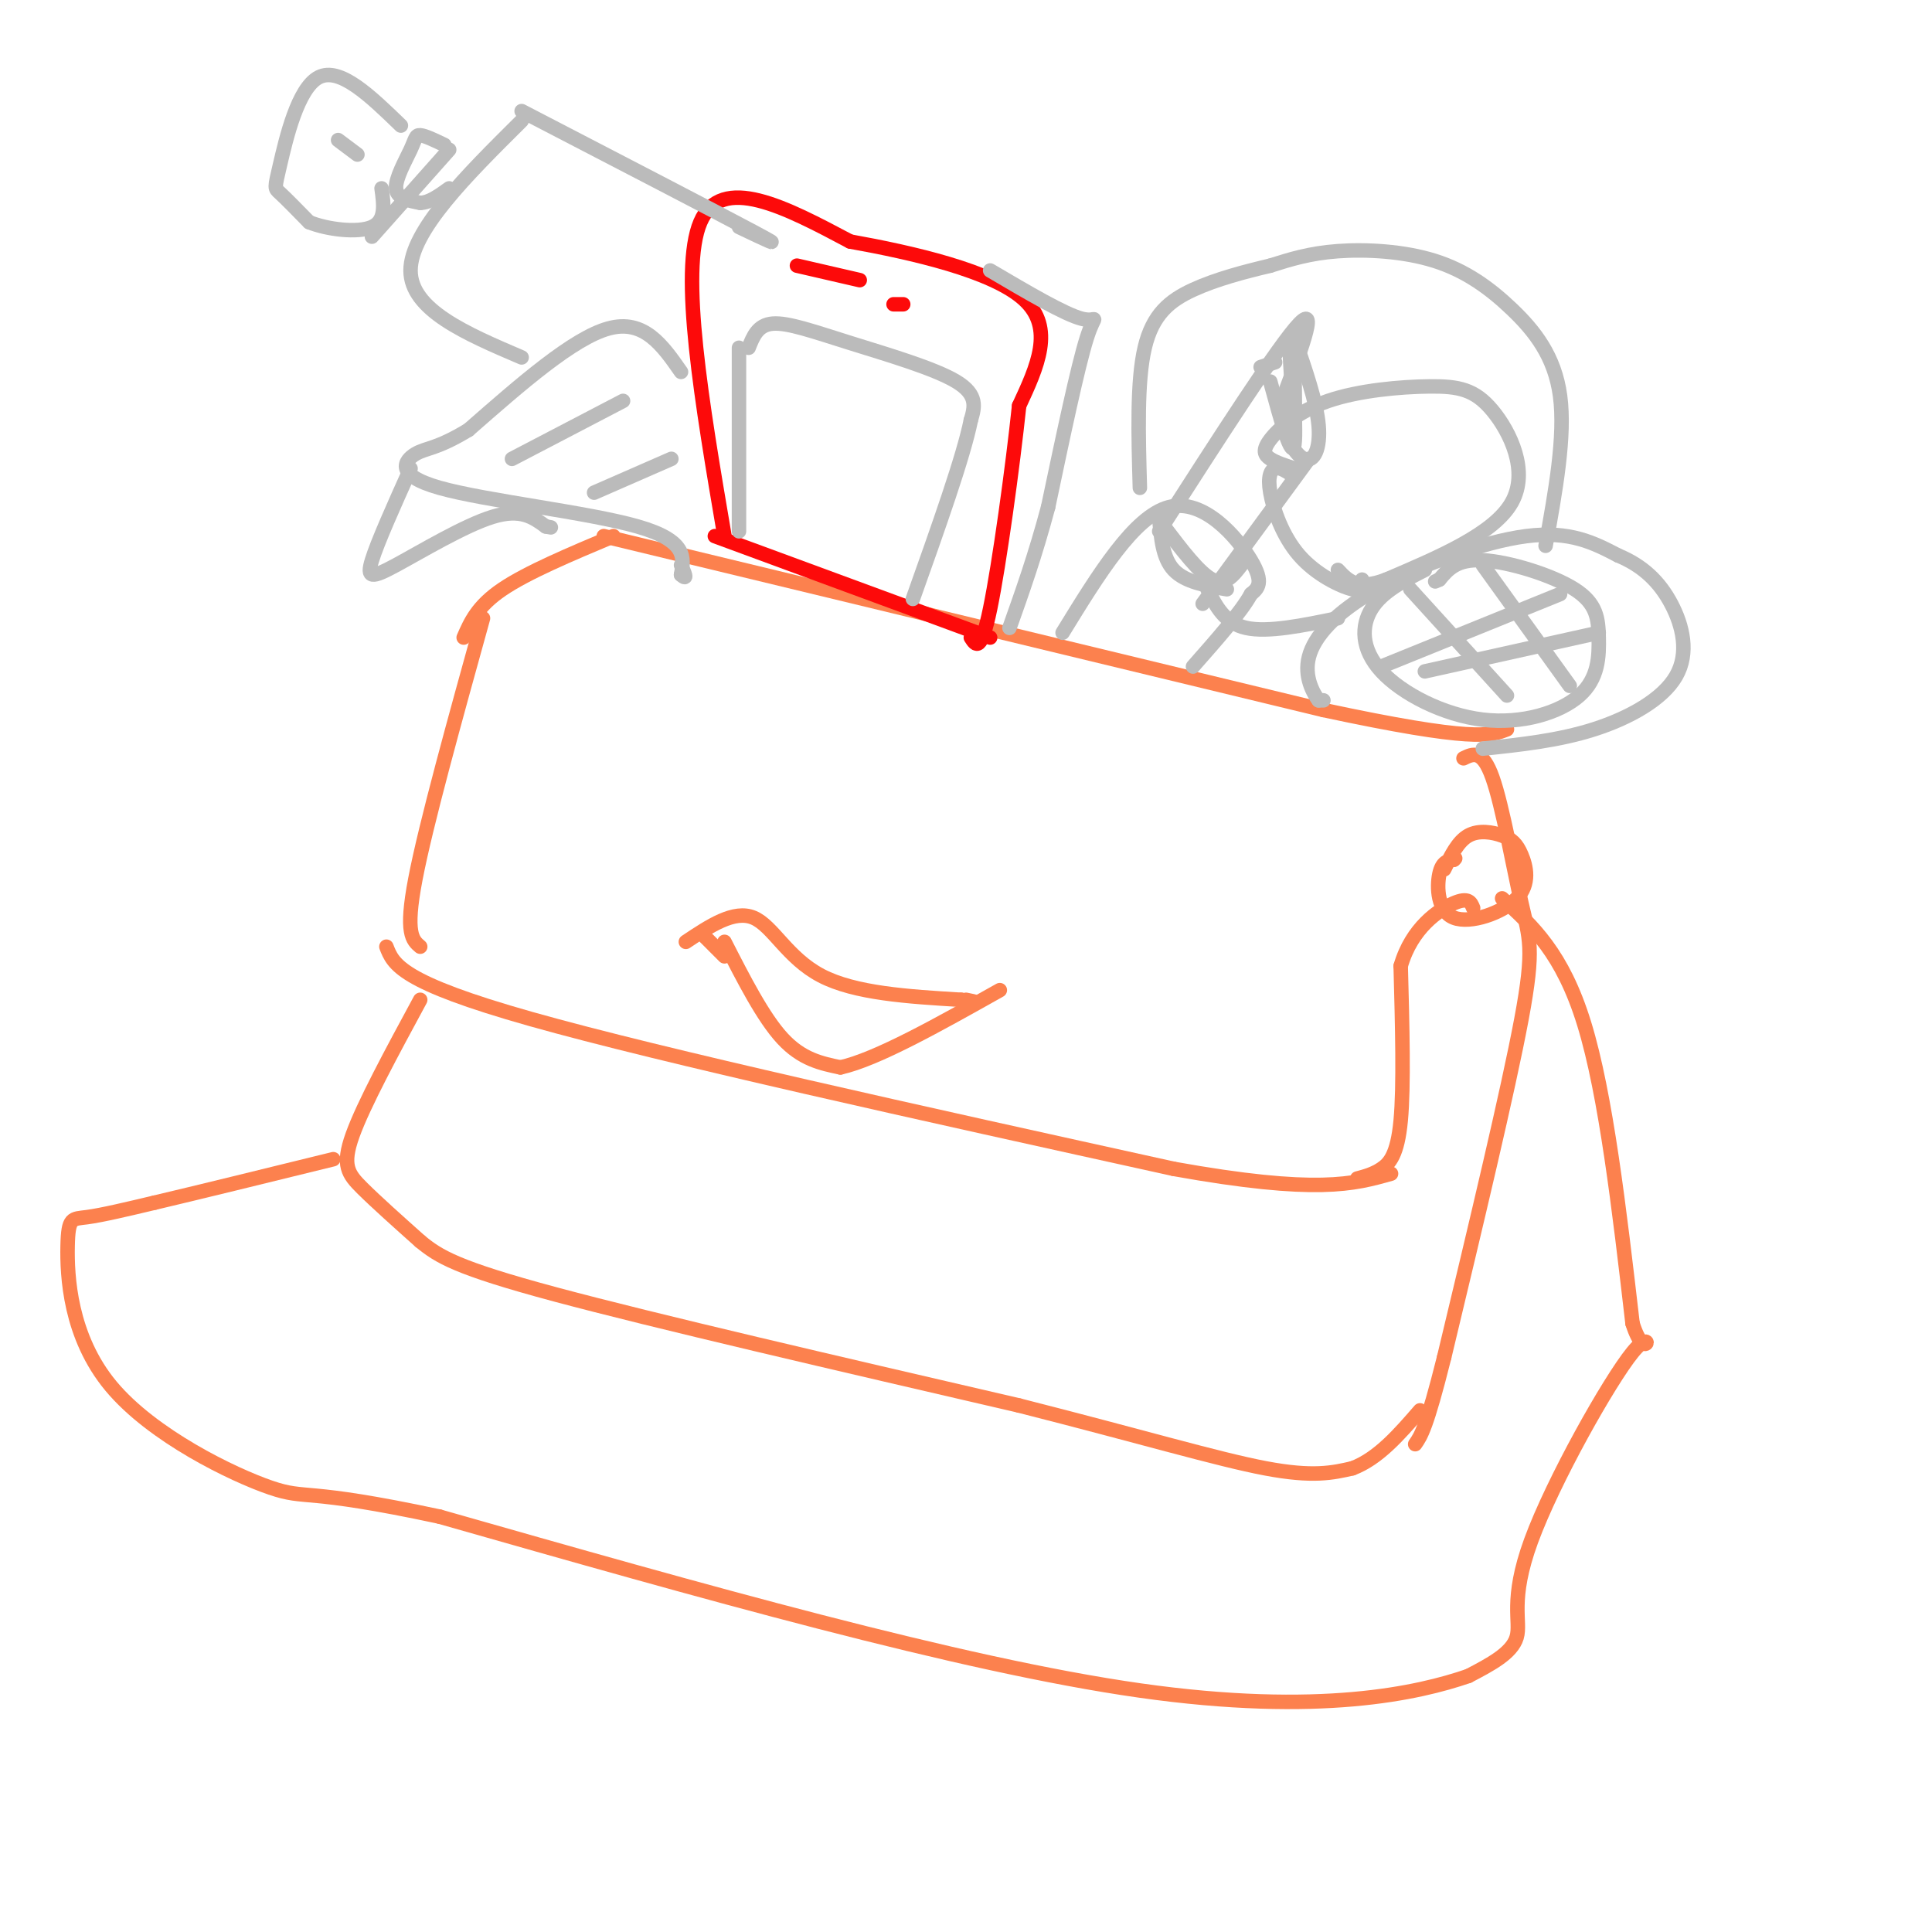 <svg viewBox='0 0 400 400' version='1.1' xmlns='http://www.w3.org/2000/svg' xmlns:xlink='http://www.w3.org/1999/xlink'><g fill='none' stroke='#FC814E' stroke-width='3' stroke-linecap='round' stroke-linejoin='round'><path d='M100,128c-5.917,21.333 -11.833,42.667 -14,54c-2.167,11.333 -0.583,12.667 1,14'/><path d='M96,132c1.417,-3.250 2.833,-6.500 8,-10c5.167,-3.500 14.083,-7.250 23,-11'/><path d='M125,111c0.000,0.000 149.000,36.000 149,36'/><path d='M274,147c31.167,6.667 34.583,5.333 38,4'/><path d='M80,196c1.417,3.667 2.833,7.333 30,15c27.167,7.667 80.083,19.333 133,31'/><path d='M243,242c29.667,5.333 37.333,3.167 45,1'/><path d='M281,244c1.667,-0.444 3.333,-0.889 5,-2c1.667,-1.111 3.333,-2.889 4,-10c0.667,-7.111 0.333,-19.556 0,-32'/><path d='M290,200c2.267,-7.911 7.933,-11.689 11,-13c3.067,-1.311 3.533,-0.156 4,1'/><path d='M303,157c1.952,-0.952 3.905,-1.905 6,4c2.095,5.905 4.333,18.667 6,26c1.667,7.333 2.762,9.238 0,24c-2.762,14.762 -9.381,42.381 -16,70'/><path d='M299,281c-3.667,14.667 -4.833,16.333 -6,18'/><path d='M87,207c-5.867,10.844 -11.733,21.689 -14,28c-2.267,6.311 -0.933,8.089 2,11c2.933,2.911 7.467,6.956 12,11'/><path d='M87,257c3.822,3.133 7.378,5.467 28,11c20.622,5.533 58.311,14.267 96,23'/><path d='M211,291c25.467,6.467 41.133,11.133 51,13c9.867,1.867 13.933,0.933 18,0'/><path d='M280,304c5.333,-2.000 9.667,-7.000 14,-12'/><path d='M299,180c1.424,-2.897 2.848,-5.794 5,-7c2.152,-1.206 5.033,-0.722 7,0c1.967,0.722 3.019,1.682 4,4c0.981,2.318 1.892,5.992 -1,9c-2.892,3.008 -9.586,5.348 -13,4c-3.414,-1.348 -3.547,-6.385 -3,-9c0.547,-2.615 1.773,-2.807 3,-3'/><path d='M301,178c0.500,-0.500 0.250,-0.250 0,0'/><path d='M311,186c6.250,5.667 12.500,11.333 17,26c4.500,14.667 7.250,38.333 10,62'/><path d='M338,274c2.804,8.880 4.813,0.081 0,6c-4.813,5.919 -16.450,26.555 -21,39c-4.550,12.445 -2.014,16.699 -3,20c-0.986,3.301 -5.493,5.651 -10,8'/><path d='M304,347c-10.222,3.511 -30.778,8.289 -68,3c-37.222,-5.289 -91.111,-20.644 -145,-36'/><path d='M91,314c-28.508,-6.102 -27.277,-3.356 -35,-6c-7.723,-2.644 -24.400,-10.678 -33,-21c-8.600,-10.322 -9.123,-22.933 -9,-29c0.123,-6.067 0.892,-5.591 4,-6c3.108,-0.409 8.554,-1.705 14,-3'/><path d='M32,249c8.500,-2.000 22.750,-5.500 37,-9'/><path d='M150,195c4.000,7.833 8.000,15.667 12,20c4.000,4.333 8.000,5.167 12,6'/><path d='M174,221c7.500,-1.667 20.250,-8.833 33,-16'/><path d='M142,195c5.000,-3.333 10.000,-6.667 14,-5c4.000,1.667 7.000,8.333 14,12c7.000,3.667 18.000,4.333 29,5'/><path d='M199,207c5.000,0.833 3.000,0.417 1,0'/><path d='M146,194c0.000,0.000 4.000,4.000 4,4'/></g>
<g fill='none' stroke='#FD0A0A' stroke-width='3' stroke-linecap='round' stroke-linejoin='round'><path d='M150,111c-4.667,-27.417 -9.333,-54.833 -5,-65c4.333,-10.167 17.667,-3.083 31,4'/><path d='M176,50c12.867,2.311 29.533,6.089 36,12c6.467,5.911 2.733,13.956 -1,22'/><path d='M211,84c-1.311,12.489 -4.089,32.711 -6,42c-1.911,9.289 -2.956,7.644 -4,6'/><path d='M148,111c0.000,0.000 57.000,21.000 57,21'/><path d='M165,55c0.000,0.000 13.000,3.000 13,3'/><path d='M185,63c0.000,0.000 2.000,0.000 2,0'/></g>
<g fill='none' stroke='#BBBBBB' stroke-width='3' stroke-linecap='round' stroke-linejoin='round'><path d='M153,72c0.000,0.000 0.000,38.000 0,38'/><path d='M155,72c0.940,-2.375 1.881,-4.750 5,-5c3.119,-0.250 8.417,1.625 16,4c7.583,2.375 17.452,5.250 22,8c4.548,2.750 3.774,5.375 3,8'/><path d='M201,87c-1.500,7.500 -6.750,22.250 -12,37'/><path d='M220,131c7.400,-12.044 14.800,-24.089 22,-26c7.200,-1.911 14.200,6.311 17,11c2.800,4.689 1.400,5.844 0,7'/><path d='M259,123c-2.000,3.667 -7.000,9.333 -12,15'/><path d='M241,109c3.667,4.833 7.333,9.667 10,11c2.667,1.333 4.333,-0.833 6,-3'/><path d='M240,110c12.417,-19.333 24.833,-38.667 29,-43c4.167,-4.333 0.083,6.333 -4,17'/><path d='M265,84c0.274,5.321 2.958,10.125 5,11c2.042,0.875 3.440,-2.179 3,-7c-0.440,-4.821 -2.720,-11.411 -5,-18'/><path d='M271,95c0.000,0.000 -22.000,30.000 -22,30'/><path d='M240,107c0.333,4.250 0.667,8.500 3,11c2.333,2.500 6.667,3.250 11,4'/><path d='M141,77c-3.833,-5.500 -7.667,-11.000 -15,-9c-7.333,2.000 -18.167,11.500 -29,21'/><path d='M97,89c-6.656,4.053 -8.794,3.684 -11,5c-2.206,1.316 -4.478,4.316 5,7c9.478,2.684 30.708,5.053 41,8c10.292,2.947 9.646,6.474 9,10'/><path d='M141,119c1.500,1.333 0.750,-0.333 0,-2'/><path d='M85,97c-3.417,7.607 -6.833,15.214 -8,19c-1.167,3.786 -0.083,3.750 5,1c5.083,-2.750 14.167,-8.214 20,-10c5.833,-1.786 8.417,0.107 11,2'/><path d='M113,109c1.833,0.333 0.917,0.167 0,0'/><path d='M106,95c0.000,0.000 23.000,-12.000 23,-12'/><path d='M123,102c0.000,0.000 16.000,-7.000 16,-7'/><path d='M205,56c7.733,4.556 15.467,9.111 19,10c3.533,0.889 2.867,-1.889 1,4c-1.867,5.889 -4.933,20.444 -8,35'/><path d='M217,105c-2.667,10.000 -5.333,17.500 -8,25'/><path d='M274,145c0.000,0.000 -1.000,0.000 -1,0'/><path d='M273,145c-1.022,-1.378 -3.078,-4.823 -2,-9c1.078,-4.177 5.290,-9.086 14,-14c8.710,-4.914 21.917,-9.833 31,-11c9.083,-1.167 14.041,1.416 19,4'/><path d='M335,115c5.172,2.137 8.603,5.480 11,10c2.397,4.520 3.761,10.217 1,15c-2.761,4.783 -9.646,8.652 -17,11c-7.354,2.348 -15.177,3.174 -23,4'/><path d='M320,113c2.053,-11.346 4.105,-22.692 3,-31c-1.105,-8.308 -5.368,-13.577 -10,-18c-4.632,-4.423 -9.632,-7.998 -16,-10c-6.368,-2.002 -14.105,-2.429 -20,-2c-5.895,0.429 -9.947,1.715 -14,3'/><path d='M263,55c-5.202,1.226 -11.208,2.792 -16,5c-4.792,2.208 -8.369,5.060 -10,12c-1.631,6.940 -1.315,17.970 -1,29'/><path d='M250,122c1.750,3.500 3.500,7.000 8,8c4.500,1.000 11.750,-0.500 19,-2'/><path d='M268,97c-1.897,-0.609 -3.794,-1.218 -5,-2c-1.206,-0.782 -1.722,-1.738 0,-4c1.722,-2.262 5.682,-5.830 12,-8c6.318,-2.170 14.992,-2.943 21,-3c6.008,-0.057 9.348,0.600 13,5c3.652,4.400 7.615,12.543 4,19c-3.615,6.457 -14.807,11.229 -26,16'/><path d='M287,120c-6.000,2.333 -8.000,0.167 -10,-2'/><path d='M267,98c-1.057,-0.654 -2.115,-1.308 -3,-1c-0.885,0.308 -1.598,1.577 -1,5c0.598,3.423 2.507,8.998 6,13c3.493,4.002 8.569,6.429 11,7c2.431,0.571 2.215,-0.715 2,-2'/><path d='M295,118c-4.392,2.232 -8.784,4.463 -11,8c-2.216,3.537 -2.256,8.378 2,13c4.256,4.622 12.807,9.025 21,10c8.193,0.975 16.027,-1.476 20,-5c3.973,-3.524 4.086,-8.120 4,-12c-0.086,-3.880 -0.369,-7.045 -5,-10c-4.631,-2.955 -13.609,-5.702 -19,-6c-5.391,-0.298 -7.196,1.851 -9,4'/><path d='M298,120c-1.500,0.667 -0.750,0.333 0,0'/><path d='M264,75c0.000,0.000 -3.000,1.000 -3,1'/><path d='M263,79c2.244,8.222 4.489,16.444 5,13c0.511,-3.444 -0.711,-18.556 -1,-21c-0.289,-2.444 0.356,7.778 1,18'/><path d='M268,89c0.167,0.500 0.083,-7.250 0,-15'/><path d='M286,138c0.000,0.000 37.000,-15.000 37,-15'/><path d='M292,122c0.000,0.000 20.000,22.000 20,22'/><path d='M307,117c0.000,0.000 18.000,25.000 18,25'/><path d='M295,139c0.000,0.000 36.000,-8.000 36,-8'/><path d='M108,25c-11.500,11.417 -23.000,22.833 -23,31c0.000,8.167 11.500,13.083 23,18'/><path d='M108,23c20.250,10.500 40.500,21.000 48,25c7.500,4.000 2.250,1.500 -3,-1'/><path d='M92,30c-2.006,-0.964 -4.012,-1.929 -5,-2c-0.988,-0.071 -0.958,0.750 -2,3c-1.042,2.250 -3.155,5.929 -3,8c0.155,2.071 2.577,2.536 5,3'/><path d='M87,42c1.833,0.000 3.917,-1.500 6,-3'/><path d='M83,26c-6.315,-6.119 -12.631,-12.238 -17,-10c-4.369,2.238 -6.792,12.833 -8,18c-1.208,5.167 -1.202,4.905 0,6c1.202,1.095 3.601,3.548 6,6'/><path d='M64,46c3.733,1.511 10.067,2.289 13,1c2.933,-1.289 2.467,-4.644 2,-8'/><path d='M70,29c0.000,0.000 4.000,3.000 4,3'/><path d='M77,49c0.000,0.000 16.000,-18.000 16,-18'/></g>
</svg>